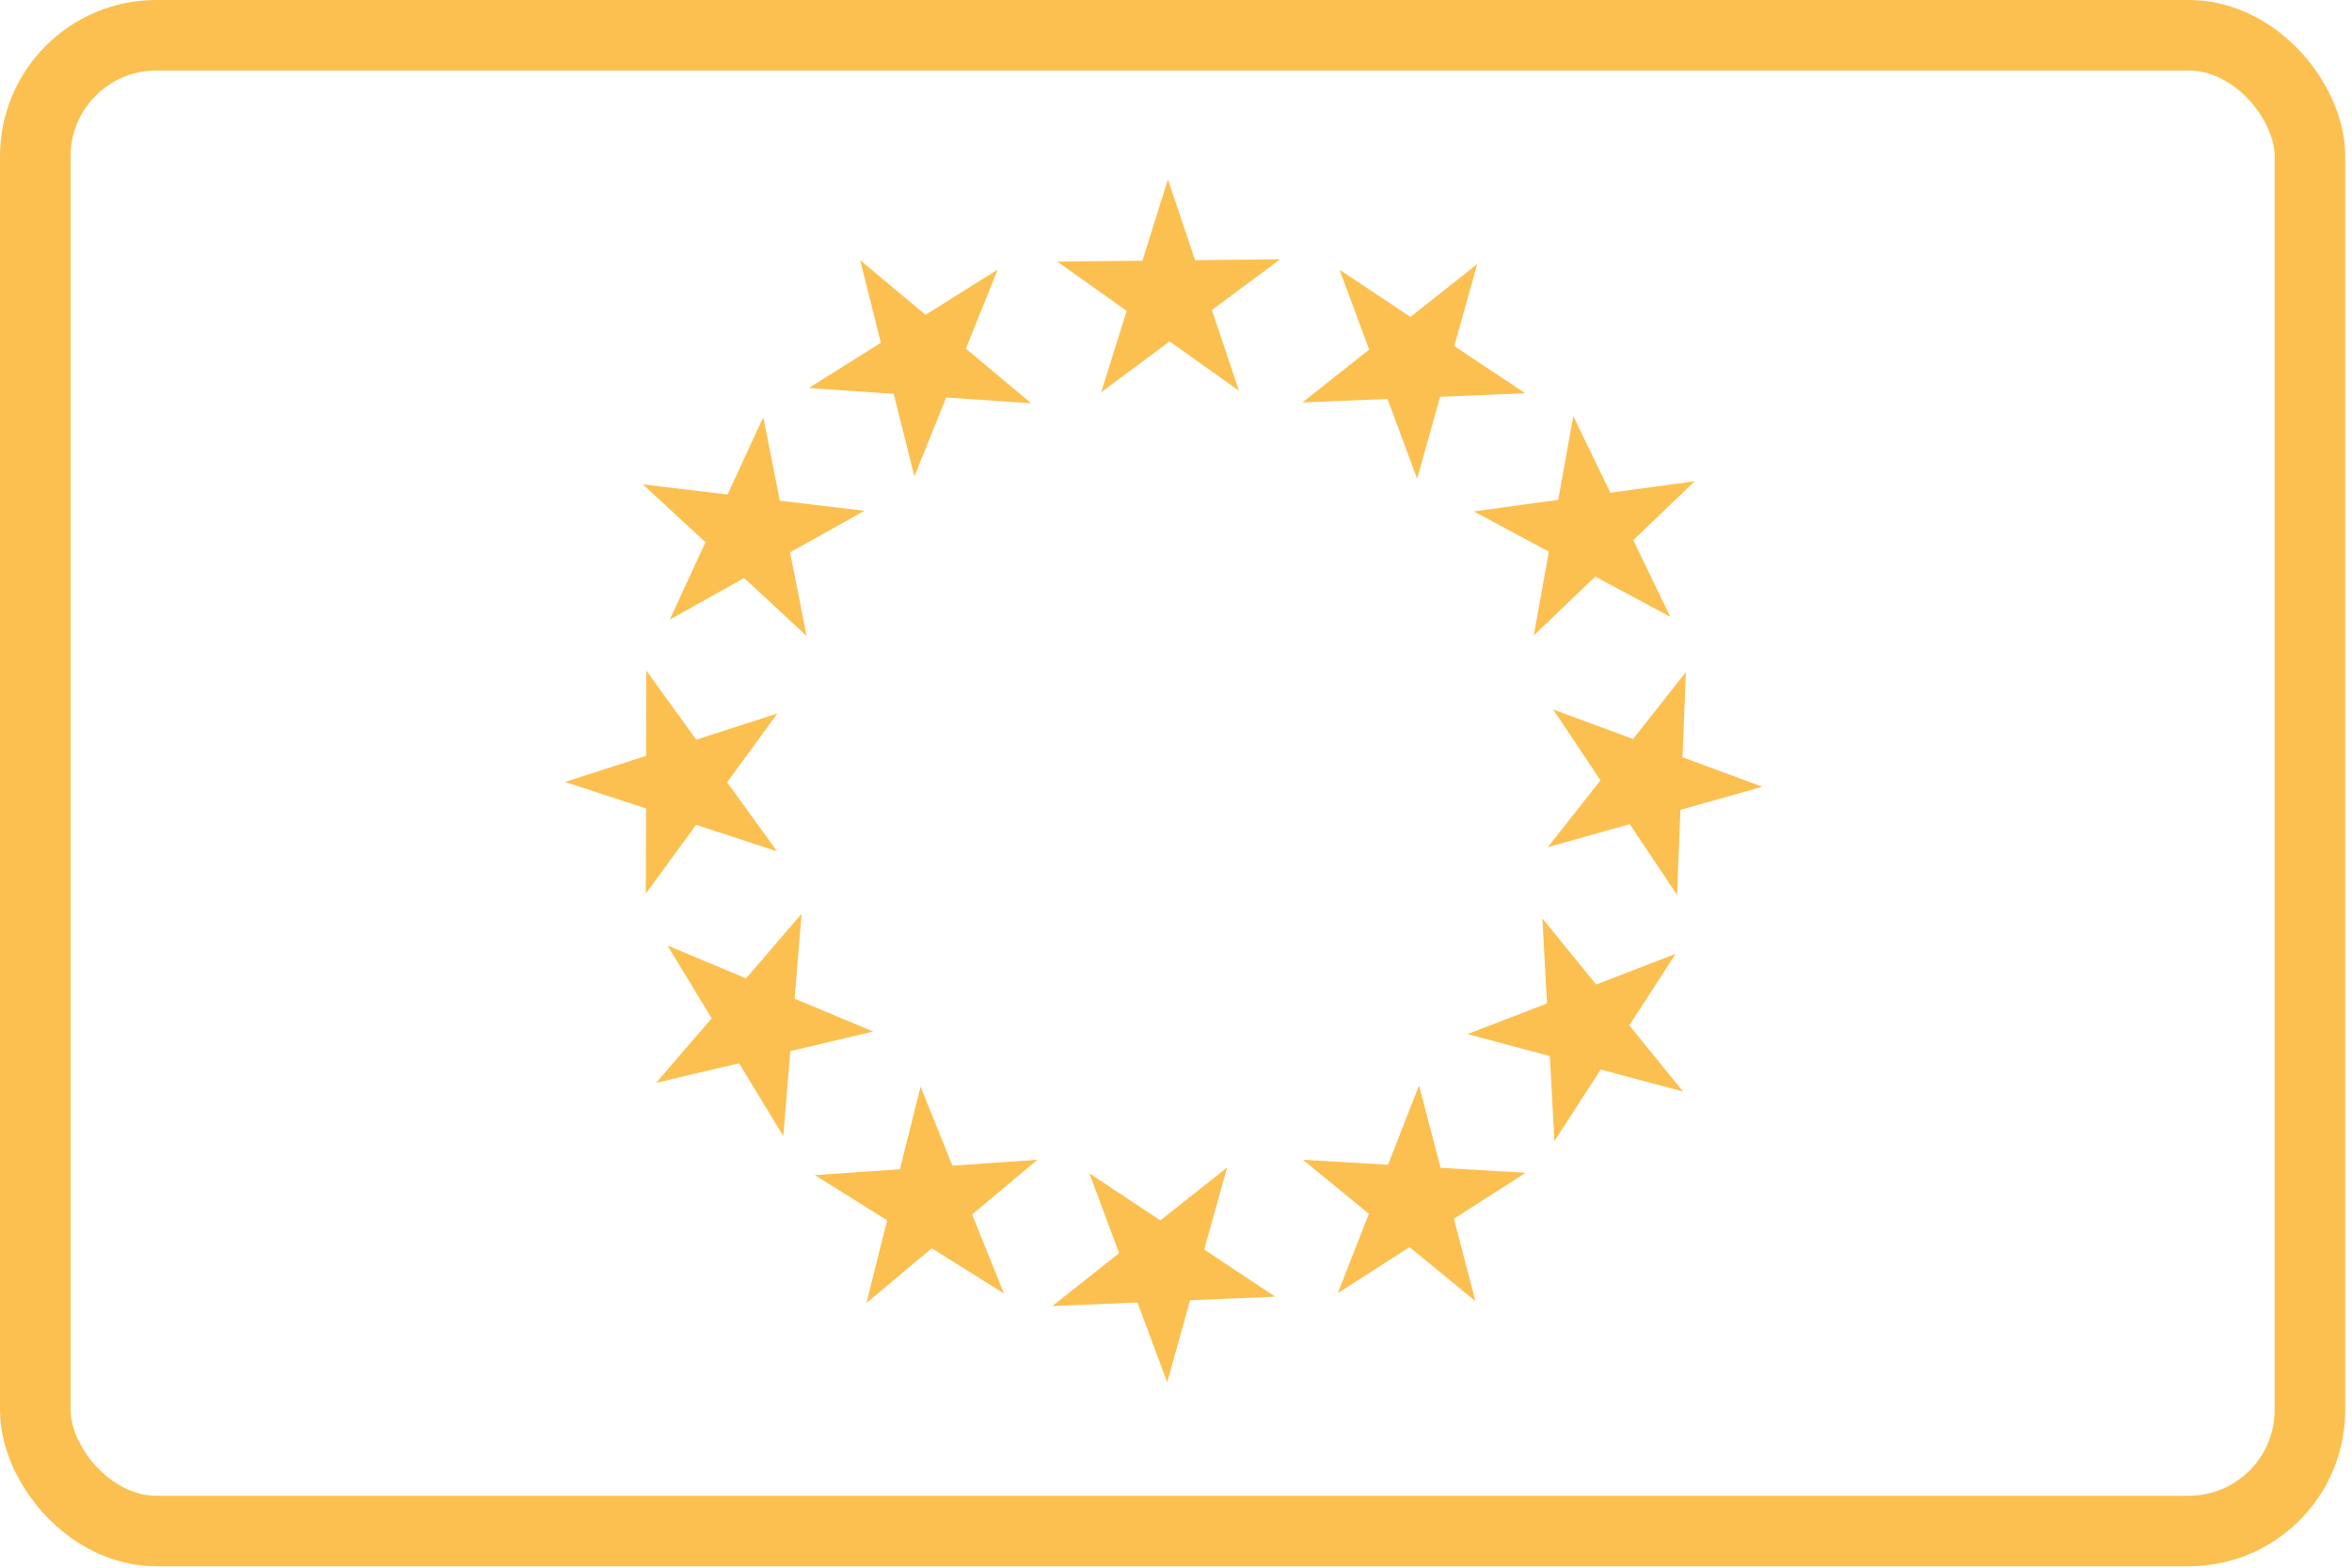<?xml version="1.0" encoding="UTF-8"?> <svg xmlns="http://www.w3.org/2000/svg" width="297" height="198" viewBox="0 0 297 198" fill="none"> <path d="M96.383 52.689L98.474 63.241L109.156 64.514L99.766 69.763L101.857 80.316L93.963 73.008L84.573 78.257L89.084 68.491L81.189 61.183L91.872 62.455L96.383 52.689Z" fill="#FCC050"></path> <path d="M108.617 32.859L116.867 39.764L125.983 34.051L121.966 44.031L130.216 50.935L119.484 50.199L115.467 60.178L112.85 49.743L102.118 49.007L111.233 43.294L108.617 32.859Z" fill="#FCC050"></path> <path d="M147.478 22.66L150.909 32.857L161.666 32.745L153.029 39.158L156.46 49.355L147.691 43.122L139.054 49.536L142.272 39.27L133.503 33.038L144.26 32.926L147.478 22.66Z" fill="#FCC050"></path> <path d="M169.149 34.069L178.106 40.028L186.54 33.35L183.641 43.71L192.598 49.669L181.85 50.113L178.951 60.473L175.207 50.388L164.458 50.832L172.893 44.154L169.149 34.069Z" fill="#FCC050"></path> <path d="M198.671 52.546L203.35 62.233L214.009 60.776L206.242 68.219L210.921 77.906L201.442 72.82L193.675 80.264L195.583 69.676L186.104 64.59L196.762 63.133L198.671 52.546Z" fill="#FCC050"></path> <path d="M212.883 84.889L212.459 95.639L222.551 99.364L212.197 102.282L211.772 113.032L205.797 104.086L195.443 107.004L202.104 98.557L196.129 89.611L206.221 93.336L212.883 84.889Z" fill="#FCC050"></path> <path d="M211.587 120.472L205.743 129.504L212.527 137.854L202.131 135.086L196.286 144.118L195.706 133.376L185.31 130.609L195.347 126.737L194.766 115.995L201.55 124.344L211.587 120.472Z" fill="#FCC050"></path> <path d="M179.188 137.088L181.909 147.496L192.649 148.124L183.591 153.928L186.312 164.336L177.993 157.515L168.935 163.32L172.851 153.3L164.532 146.479L175.272 147.107L179.188 137.088Z" fill="#FCC050"></path> <path d="M137.562 148.189L146.524 154.139L154.953 147.454L152.064 157.817L161.026 163.767L150.278 164.221L147.389 174.584L143.635 164.502L132.887 164.956L141.315 158.271L137.562 148.189Z" fill="#FCC050"></path> <path d="M116.248 137.244L120.269 147.222L131.002 146.481L122.755 153.389L126.776 163.367L117.658 157.658L109.41 164.566L112.022 154.13L102.904 148.421L113.636 147.68L116.248 137.244Z" fill="#FCC050"></path> <path d="M84.281 119.415L94.206 123.567L101.221 115.411L100.339 126.133L110.264 130.285L99.794 132.759L98.912 143.481L93.324 134.289L82.854 136.763L89.87 128.608L84.281 119.415Z" fill="#FCC050"></path> <path d="M81.616 84.701L87.92 93.418L98.159 90.115L91.817 98.805L98.121 107.522L87.897 104.176L81.555 112.865L81.578 102.107L71.354 98.761L81.592 95.459L81.616 84.701Z" fill="#FCC050"></path> <rect x="4.455" y="4.455" width="287.231" height="188.912" rx="15.288" stroke="#FCC050" stroke-width="8.91"></rect> </svg> 